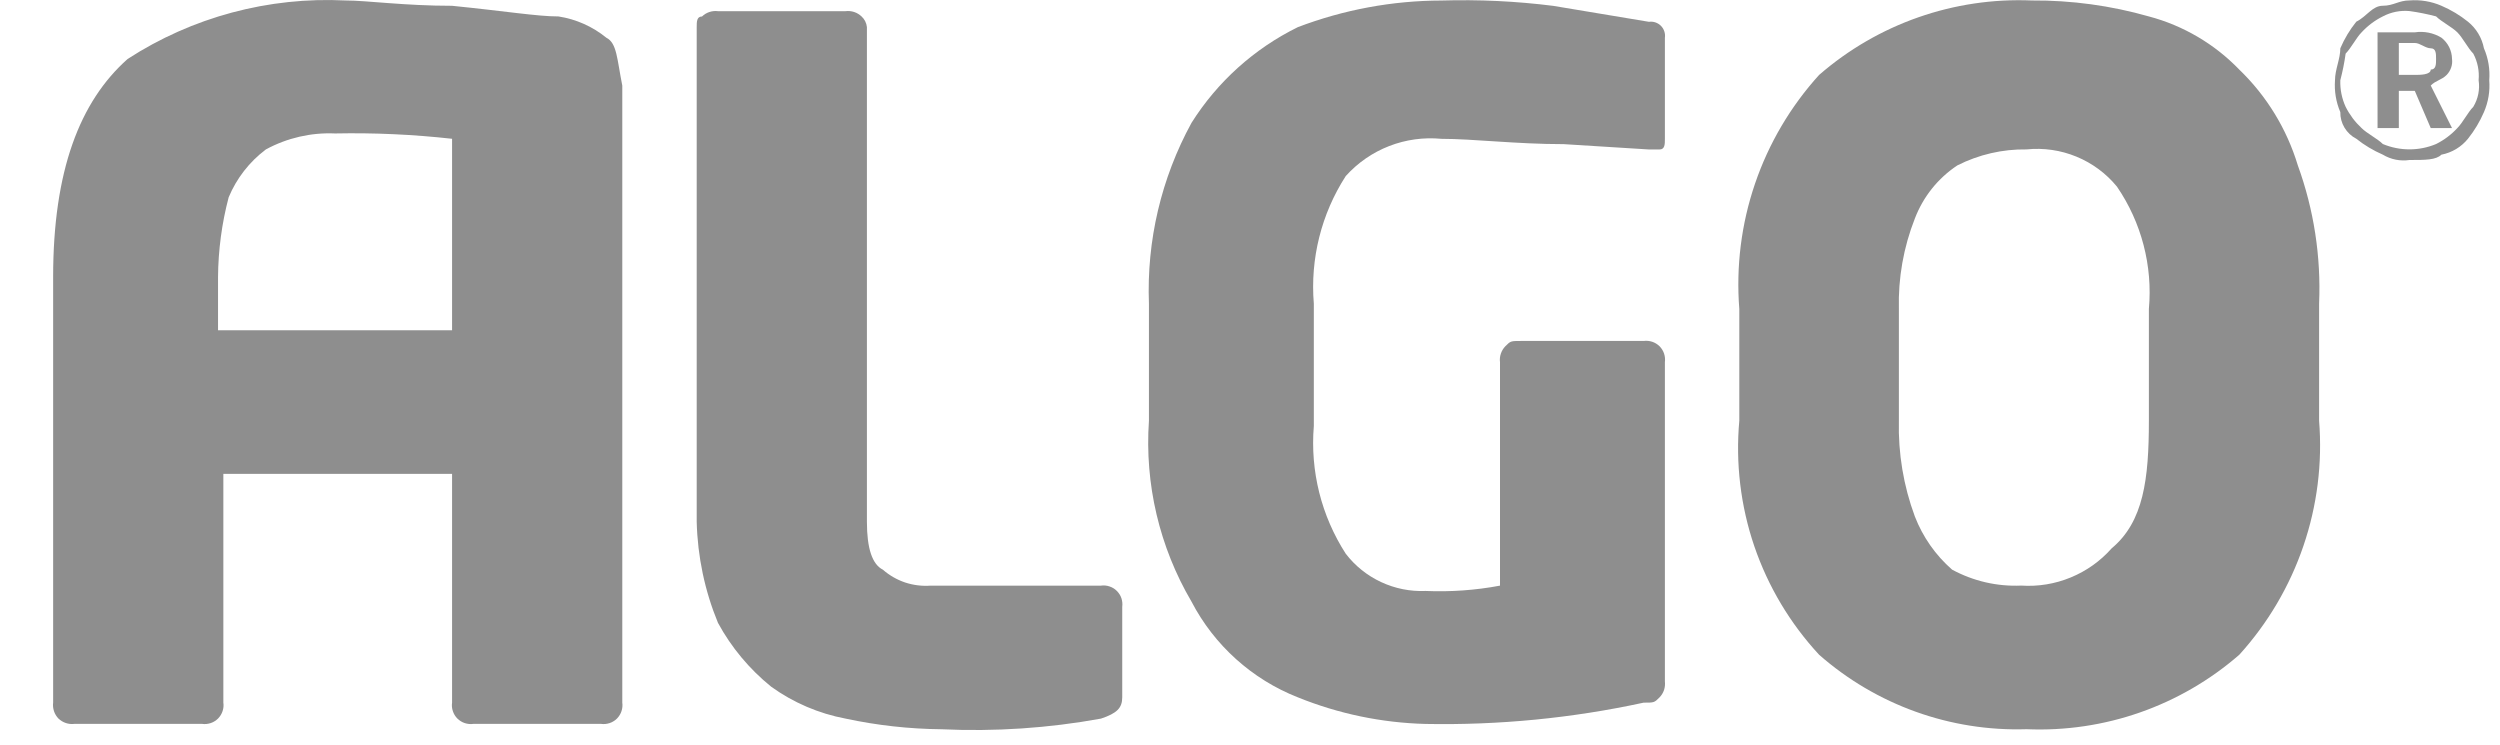 <svg width="47" height="14" viewBox="0 0 47 14" fill="none" xmlns="http://www.w3.org/2000/svg">
<path fill-rule="evenodd" clip-rule="evenodd" d="M21.098 13.11C21.098 13.31 20.998 13.41 20.698 13.51C19.709 13.69 18.702 13.757 17.698 13.71C17.092 13.704 16.489 13.637 15.898 13.51C15.393 13.415 14.915 13.21 14.498 12.91C14.089 12.579 13.749 12.172 13.498 11.71C13.249 11.106 13.114 10.462 13.098 9.81V0.51C13.098 0.41 13.098 0.31 13.198 0.31C13.237 0.272 13.284 0.243 13.336 0.226C13.388 0.209 13.443 0.203 13.498 0.21H15.898C15.952 0.203 16.007 0.209 16.059 0.226C16.111 0.243 16.158 0.272 16.198 0.31C16.255 0.362 16.29 0.433 16.298 0.51V9.81C16.298 10.31 16.398 10.61 16.598 10.71C16.72 10.817 16.863 10.899 17.017 10.951C17.172 11.002 17.335 11.022 17.498 11.01H20.698C20.752 11.002 20.807 11.007 20.859 11.025C20.911 11.042 20.959 11.071 20.997 11.11C21.036 11.149 21.066 11.196 21.083 11.248C21.1 11.3 21.105 11.355 21.098 11.41V13.11Z" fill="#8E8E8E"/>
<path fill-rule="evenodd" clip-rule="evenodd" d="M31.3 2.61C31.3 2.71 31.3 2.81 31.2 2.81H31L29.4 2.71C28.5 2.71 27.7 2.61 27.1 2.61C26.766 2.578 26.429 2.624 26.116 2.746C25.804 2.867 25.524 3.061 25.3 3.31C24.841 4.022 24.63 4.866 24.7 5.71V8.01C24.63 8.855 24.841 9.698 25.3 10.41C25.476 10.639 25.703 10.821 25.965 10.943C26.226 11.065 26.512 11.122 26.8 11.11C27.269 11.13 27.738 11.097 28.2 11.01V6.81C28.193 6.756 28.198 6.701 28.216 6.649C28.233 6.597 28.262 6.55 28.3 6.51C28.4 6.41 28.4 6.41 28.6 6.41H30.9C30.954 6.403 31.009 6.408 31.061 6.425C31.113 6.442 31.161 6.472 31.2 6.51C31.238 6.549 31.268 6.597 31.285 6.649C31.302 6.701 31.307 6.756 31.3 6.81V12.81C31.306 12.865 31.301 12.92 31.284 12.972C31.266 13.024 31.238 13.071 31.2 13.11C31.1 13.21 31.1 13.21 30.9 13.21C29.553 13.502 28.177 13.636 26.8 13.61C25.976 13.589 25.163 13.419 24.4 13.11C23.538 12.771 22.828 12.132 22.4 11.31C21.797 10.283 21.518 9.098 21.6 7.91V5.71C21.555 4.526 21.831 3.351 22.4 2.31C22.887 1.537 23.579 0.914 24.4 0.51C25.262 0.182 26.177 0.012 27.1 0.01C27.801 -0.011 28.503 0.022 29.2 0.11L31 0.41C31.041 0.404 31.082 0.408 31.121 0.421C31.16 0.434 31.196 0.456 31.225 0.485C31.254 0.514 31.276 0.55 31.289 0.589C31.302 0.628 31.306 0.67 31.3 0.71V2.61Z" fill="#8E8E8E"/>
<path fill-rule="evenodd" clip-rule="evenodd" d="M40.399 7.909V5.809C40.472 4.996 40.26 4.183 39.799 3.509C39.596 3.261 39.334 3.067 39.037 2.945C38.741 2.823 38.418 2.776 38.099 2.809C37.648 2.802 37.202 2.905 36.799 3.109C36.434 3.35 36.155 3.7 35.999 4.109C35.786 4.65 35.684 5.228 35.699 5.809V7.909C35.684 8.523 35.786 9.134 35.999 9.709C36.148 10.094 36.388 10.437 36.699 10.709C37.097 10.925 37.547 11.029 37.999 11.009C38.317 11.03 38.636 10.978 38.93 10.856C39.225 10.735 39.488 10.548 39.699 10.309C40.299 9.809 40.399 9.009 40.399 7.909ZM43.599 7.909C43.663 8.706 43.562 9.508 43.304 10.264C43.046 11.021 42.636 11.717 42.099 12.309C40.994 13.271 39.563 13.772 38.099 13.709C36.669 13.755 35.274 13.254 34.199 12.309C33.655 11.722 33.24 11.027 32.981 10.269C32.723 9.511 32.627 8.707 32.699 7.909V5.809C32.636 5.012 32.736 4.211 32.994 3.454C33.252 2.697 33.662 2.001 34.199 1.409C35.304 0.448 36.736 -0.053 38.199 0.009C38.943 0.004 39.684 0.105 40.399 0.309C41.047 0.481 41.634 0.827 42.099 1.309C42.614 1.805 42.992 2.425 43.199 3.109C43.501 3.941 43.637 4.825 43.599 5.709V7.909Z" fill="#8E8E8E"/>
<path fill-rule="evenodd" clip-rule="evenodd" d="M45.098 0.908V1.408H45.398C45.498 1.408 45.698 1.408 45.698 1.308C45.798 1.308 45.798 1.208 45.798 1.108C45.798 1.008 45.798 0.908 45.698 0.908C45.598 0.908 45.498 0.808 45.398 0.808H45.098V0.908ZM44.698 0.608H45.398C45.572 0.582 45.748 0.617 45.898 0.708C45.959 0.755 46.009 0.816 46.044 0.885C46.078 0.954 46.097 1.03 46.098 1.108C46.105 1.162 46.1 1.217 46.082 1.269C46.065 1.321 46.036 1.368 45.998 1.408C45.898 1.508 45.798 1.508 45.698 1.608L46.098 2.408H45.698L45.398 1.708H45.098V2.408H44.698V0.608ZM45.298 0.208C45.126 0.192 44.952 0.227 44.798 0.308C44.648 0.382 44.512 0.484 44.398 0.608C44.298 0.708 44.198 0.908 44.098 1.008C44.075 1.176 44.041 1.343 43.998 1.508C43.992 1.68 44.026 1.851 44.098 2.008C44.173 2.158 44.275 2.294 44.398 2.408C44.498 2.508 44.698 2.608 44.798 2.708C44.957 2.774 45.127 2.808 45.298 2.808C45.47 2.808 45.64 2.774 45.798 2.708C45.949 2.633 46.084 2.531 46.198 2.408C46.298 2.308 46.398 2.108 46.498 2.008C46.589 1.858 46.624 1.681 46.598 1.508C46.614 1.335 46.579 1.161 46.498 1.008C46.398 0.908 46.298 0.708 46.198 0.608C46.098 0.508 45.898 0.408 45.798 0.308C45.634 0.265 45.467 0.231 45.298 0.208ZM45.298 0.008C45.503 -0.008 45.709 0.026 45.898 0.108C46.078 0.185 46.246 0.286 46.398 0.408C46.554 0.534 46.66 0.711 46.698 0.908C46.78 1.097 46.814 1.303 46.798 1.508C46.814 1.713 46.78 1.919 46.698 2.108C46.621 2.287 46.52 2.455 46.398 2.608C46.272 2.764 46.095 2.87 45.898 2.908C45.798 3.008 45.598 3.008 45.298 3.008C45.125 3.034 44.948 2.998 44.798 2.908C44.619 2.83 44.451 2.73 44.298 2.608C44.206 2.561 44.13 2.489 44.077 2.401C44.023 2.312 43.996 2.211 43.998 2.108C43.917 1.919 43.883 1.713 43.898 1.508C43.898 1.308 43.998 1.108 43.998 0.908C44.075 0.728 44.176 0.56 44.298 0.408C44.498 0.308 44.598 0.108 44.798 0.108C44.998 0.108 45.098 0.008 45.298 0.008Z" fill="#8E8E8E"/>
<path fill-rule="evenodd" clip-rule="evenodd" d="M4.099 6.309V5.209C4.103 4.702 4.17 4.198 4.299 3.709C4.448 3.352 4.69 3.041 4.999 2.809C5.397 2.593 5.846 2.489 6.299 2.509C7.034 2.494 7.769 2.528 8.499 2.609V6.209H4.099V6.309ZM11.399 0.709C11.14 0.498 10.829 0.36 10.499 0.309C10.099 0.309 9.499 0.209 8.499 0.109C7.599 0.109 6.899 0.009 6.499 0.009C5.051 -0.064 3.616 0.32 2.399 1.109C1.499 1.909 0.999 3.209 0.999 5.209V13.209C0.992 13.263 0.998 13.318 1.015 13.37C1.032 13.422 1.061 13.469 1.099 13.509C1.138 13.547 1.186 13.575 1.238 13.593C1.289 13.61 1.345 13.616 1.399 13.609H3.799C3.853 13.617 3.909 13.611 3.961 13.594C4.013 13.577 4.06 13.547 4.099 13.509C4.137 13.47 4.167 13.422 4.184 13.37C4.202 13.319 4.207 13.263 4.199 13.209V8.909H8.499V13.209C8.491 13.263 8.496 13.319 8.514 13.37C8.531 13.422 8.56 13.47 8.599 13.509C8.638 13.547 8.685 13.577 8.737 13.594C8.789 13.611 8.845 13.617 8.899 13.609H11.299C11.353 13.617 11.409 13.611 11.461 13.594C11.513 13.577 11.56 13.547 11.599 13.509C11.637 13.47 11.667 13.422 11.684 13.37C11.701 13.319 11.707 13.263 11.699 13.209V1.609C11.599 1.109 11.599 0.809 11.399 0.709Z" fill="#8E8E8E"/>
</svg>
